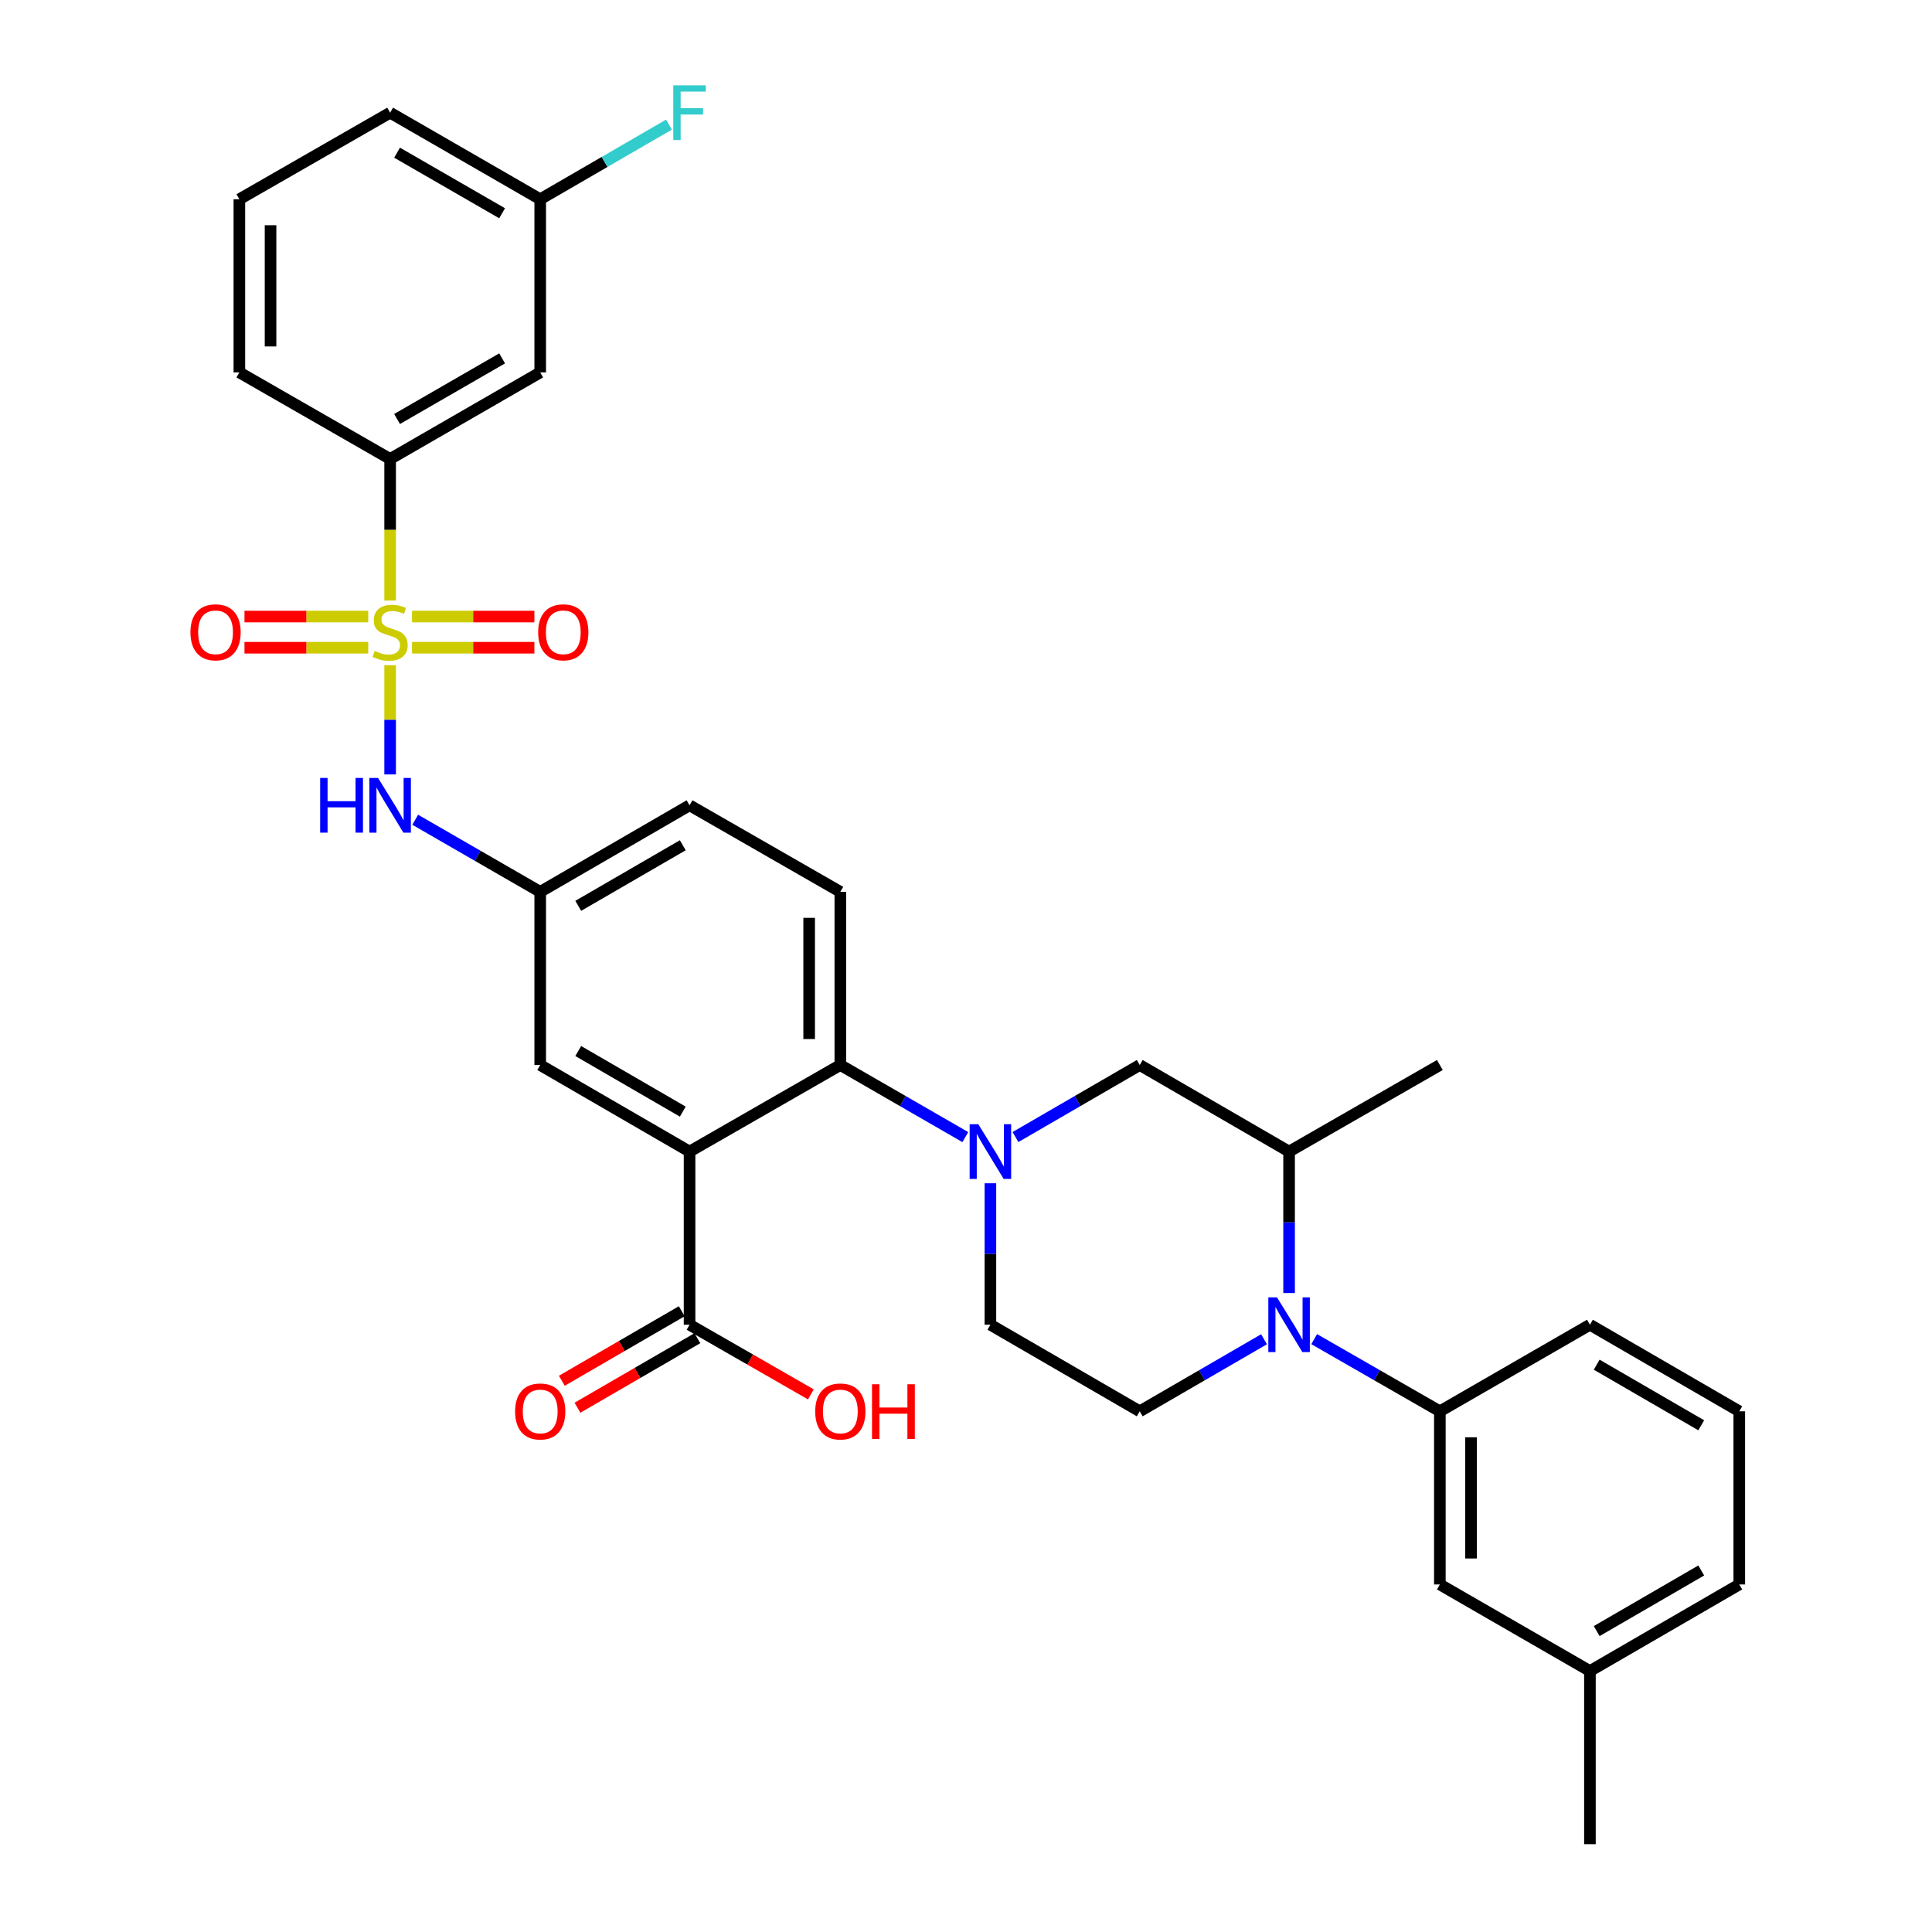 <?xml version='1.0' encoding='iso-8859-1'?>
<svg version='1.1' baseProfile='full'
              xmlns='http://www.w3.org/2000/svg'
                      xmlns:rdkit='http://www.rdkit.org/xml'
                      xmlns:xlink='http://www.w3.org/1999/xlink'
                  xml:space='preserve'
width='1000px' height='1000px' viewBox='0 0 1000 1000'>
<!-- END OF HEADER -->
<rect style='opacity:1.0;fill:#FFFFFF;stroke:none' width='1000' height='1000' x='0' y='0'> </rect>
<path class='bond-4' d='M 201.932,344.315 L 201.932,372.579' style='fill:none;fill-rule:evenodd;stroke:#CCCC00;stroke-width:6px;stroke-linecap:butt;stroke-linejoin:miter;stroke-opacity:1' />
<path class='bond-4' d='M 201.932,372.579 L 201.932,400.842' style='fill:none;fill-rule:evenodd;stroke:#0000FF;stroke-width:6px;stroke-linecap:butt;stroke-linejoin:miter;stroke-opacity:1' />
<path class='bond-6' d='M 201.932,310.834 L 201.932,274.2' style='fill:none;fill-rule:evenodd;stroke:#CCCC00;stroke-width:6px;stroke-linecap:butt;stroke-linejoin:miter;stroke-opacity:1' />
<path class='bond-6' d='M 201.932,274.2 L 201.932,237.565' style='fill:none;fill-rule:evenodd;stroke:#000000;stroke-width:6px;stroke-linecap:butt;stroke-linejoin:miter;stroke-opacity:1' />
<path class='bond-11' d='M 190.593,319.126 L 158.568,319.126' style='fill:none;fill-rule:evenodd;stroke:#CCCC00;stroke-width:6px;stroke-linecap:butt;stroke-linejoin:miter;stroke-opacity:1' />
<path class='bond-11' d='M 158.568,319.126 L 126.544,319.126' style='fill:none;fill-rule:evenodd;stroke:#FF0000;stroke-width:6px;stroke-linecap:butt;stroke-linejoin:miter;stroke-opacity:1' />
<path class='bond-11' d='M 190.593,335.263 L 158.568,335.263' style='fill:none;fill-rule:evenodd;stroke:#CCCC00;stroke-width:6px;stroke-linecap:butt;stroke-linejoin:miter;stroke-opacity:1' />
<path class='bond-11' d='M 158.568,335.263 L 126.544,335.263' style='fill:none;fill-rule:evenodd;stroke:#FF0000;stroke-width:6px;stroke-linecap:butt;stroke-linejoin:miter;stroke-opacity:1' />
<path class='bond-12' d='M 213.253,335.263 L 244.924,335.263' style='fill:none;fill-rule:evenodd;stroke:#CCCC00;stroke-width:6px;stroke-linecap:butt;stroke-linejoin:miter;stroke-opacity:1' />
<path class='bond-12' d='M 244.924,335.263 L 276.595,335.263' style='fill:none;fill-rule:evenodd;stroke:#FF0000;stroke-width:6px;stroke-linecap:butt;stroke-linejoin:miter;stroke-opacity:1' />
<path class='bond-12' d='M 213.253,319.126 L 244.924,319.126' style='fill:none;fill-rule:evenodd;stroke:#CCCC00;stroke-width:6px;stroke-linecap:butt;stroke-linejoin:miter;stroke-opacity:1' />
<path class='bond-12' d='M 244.924,319.126 L 276.595,319.126' style='fill:none;fill-rule:evenodd;stroke:#FF0000;stroke-width:6px;stroke-linecap:butt;stroke-linejoin:miter;stroke-opacity:1' />
<path class='bond-0' d='M 356.914,596.055 L 279.612,551.25' style='fill:none;fill-rule:evenodd;stroke:#000000;stroke-width:6px;stroke-linecap:butt;stroke-linejoin:miter;stroke-opacity:1' />
<path class='bond-0' d='M 353.411,575.374 L 299.299,544.01' style='fill:none;fill-rule:evenodd;stroke:#000000;stroke-width:6px;stroke-linecap:butt;stroke-linejoin:miter;stroke-opacity:1' />
<path class='bond-5' d='M 356.914,596.055 L 356.914,685.676' style='fill:none;fill-rule:evenodd;stroke:#000000;stroke-width:6px;stroke-linecap:butt;stroke-linejoin:miter;stroke-opacity:1' />
<path class='bond-34' d='M 356.914,596.055 L 434.952,551.25' style='fill:none;fill-rule:evenodd;stroke:#000000;stroke-width:6px;stroke-linecap:butt;stroke-linejoin:miter;stroke-opacity:1' />
<path class='bond-1' d='M 499.65,588.567 L 467.301,569.909' style='fill:none;fill-rule:evenodd;stroke:#0000FF;stroke-width:6px;stroke-linecap:butt;stroke-linejoin:miter;stroke-opacity:1' />
<path class='bond-1' d='M 467.301,569.909 L 434.952,551.25' style='fill:none;fill-rule:evenodd;stroke:#000000;stroke-width:6px;stroke-linecap:butt;stroke-linejoin:miter;stroke-opacity:1' />
<path class='bond-9' d='M 525.605,588.535 L 557.765,569.892' style='fill:none;fill-rule:evenodd;stroke:#0000FF;stroke-width:6px;stroke-linecap:butt;stroke-linejoin:miter;stroke-opacity:1' />
<path class='bond-9' d='M 557.765,569.892 L 589.925,551.25' style='fill:none;fill-rule:evenodd;stroke:#000000;stroke-width:6px;stroke-linecap:butt;stroke-linejoin:miter;stroke-opacity:1' />
<path class='bond-15' d='M 512.631,612.456 L 512.631,649.066' style='fill:none;fill-rule:evenodd;stroke:#0000FF;stroke-width:6px;stroke-linecap:butt;stroke-linejoin:miter;stroke-opacity:1' />
<path class='bond-15' d='M 512.631,649.066 L 512.631,685.676' style='fill:none;fill-rule:evenodd;stroke:#000000;stroke-width:6px;stroke-linecap:butt;stroke-linejoin:miter;stroke-opacity:1' />
<path class='bond-2' d='M 654.254,693.197 L 622.09,711.844' style='fill:none;fill-rule:evenodd;stroke:#0000FF;stroke-width:6px;stroke-linecap:butt;stroke-linejoin:miter;stroke-opacity:1' />
<path class='bond-2' d='M 622.09,711.844 L 589.925,730.49' style='fill:none;fill-rule:evenodd;stroke:#000000;stroke-width:6px;stroke-linecap:butt;stroke-linejoin:miter;stroke-opacity:1' />
<path class='bond-7' d='M 680.218,693.135 L 712.742,711.813' style='fill:none;fill-rule:evenodd;stroke:#0000FF;stroke-width:6px;stroke-linecap:butt;stroke-linejoin:miter;stroke-opacity:1' />
<path class='bond-7' d='M 712.742,711.813 L 745.266,730.49' style='fill:none;fill-rule:evenodd;stroke:#000000;stroke-width:6px;stroke-linecap:butt;stroke-linejoin:miter;stroke-opacity:1' />
<path class='bond-35' d='M 667.228,669.275 L 667.228,632.665' style='fill:none;fill-rule:evenodd;stroke:#0000FF;stroke-width:6px;stroke-linecap:butt;stroke-linejoin:miter;stroke-opacity:1' />
<path class='bond-35' d='M 667.228,632.665 L 667.228,596.055' style='fill:none;fill-rule:evenodd;stroke:#000000;stroke-width:6px;stroke-linecap:butt;stroke-linejoin:miter;stroke-opacity:1' />
<path class='bond-3' d='M 434.952,551.25 L 434.952,461.62' style='fill:none;fill-rule:evenodd;stroke:#000000;stroke-width:6px;stroke-linecap:butt;stroke-linejoin:miter;stroke-opacity:1' />
<path class='bond-3' d='M 418.816,537.805 L 418.816,475.065' style='fill:none;fill-rule:evenodd;stroke:#000000;stroke-width:6px;stroke-linecap:butt;stroke-linejoin:miter;stroke-opacity:1' />
<path class='bond-17' d='M 214.914,424.303 L 247.263,442.962' style='fill:none;fill-rule:evenodd;stroke:#0000FF;stroke-width:6px;stroke-linecap:butt;stroke-linejoin:miter;stroke-opacity:1' />
<path class='bond-17' d='M 247.263,442.962 L 279.612,461.62' style='fill:none;fill-rule:evenodd;stroke:#000000;stroke-width:6px;stroke-linecap:butt;stroke-linejoin:miter;stroke-opacity:1' />
<path class='bond-19' d='M 352.868,678.696 L 321.833,696.687' style='fill:none;fill-rule:evenodd;stroke:#000000;stroke-width:6px;stroke-linecap:butt;stroke-linejoin:miter;stroke-opacity:1' />
<path class='bond-19' d='M 321.833,696.687 L 290.799,714.679' style='fill:none;fill-rule:evenodd;stroke:#FF0000;stroke-width:6px;stroke-linecap:butt;stroke-linejoin:miter;stroke-opacity:1' />
<path class='bond-19' d='M 360.961,692.656 L 329.926,710.647' style='fill:none;fill-rule:evenodd;stroke:#000000;stroke-width:6px;stroke-linecap:butt;stroke-linejoin:miter;stroke-opacity:1' />
<path class='bond-19' d='M 329.926,710.647 L 298.892,728.639' style='fill:none;fill-rule:evenodd;stroke:#FF0000;stroke-width:6px;stroke-linecap:butt;stroke-linejoin:miter;stroke-opacity:1' />
<path class='bond-22' d='M 356.914,685.676 L 388.308,703.704' style='fill:none;fill-rule:evenodd;stroke:#000000;stroke-width:6px;stroke-linecap:butt;stroke-linejoin:miter;stroke-opacity:1' />
<path class='bond-22' d='M 388.308,703.704 L 419.702,721.733' style='fill:none;fill-rule:evenodd;stroke:#FF0000;stroke-width:6px;stroke-linecap:butt;stroke-linejoin:miter;stroke-opacity:1' />
<path class='bond-16' d='M 201.932,237.565 L 279.612,192.76' style='fill:none;fill-rule:evenodd;stroke:#000000;stroke-width:6px;stroke-linecap:butt;stroke-linejoin:miter;stroke-opacity:1' />
<path class='bond-16' d='M 205.522,216.867 L 259.897,185.503' style='fill:none;fill-rule:evenodd;stroke:#000000;stroke-width:6px;stroke-linecap:butt;stroke-linejoin:miter;stroke-opacity:1' />
<path class='bond-26' d='M 201.932,237.565 L 123.894,192.76' style='fill:none;fill-rule:evenodd;stroke:#000000;stroke-width:6px;stroke-linecap:butt;stroke-linejoin:miter;stroke-opacity:1' />
<path class='bond-18' d='M 745.266,730.49 L 745.266,820.111' style='fill:none;fill-rule:evenodd;stroke:#000000;stroke-width:6px;stroke-linecap:butt;stroke-linejoin:miter;stroke-opacity:1' />
<path class='bond-18' d='M 761.402,743.933 L 761.402,806.668' style='fill:none;fill-rule:evenodd;stroke:#000000;stroke-width:6px;stroke-linecap:butt;stroke-linejoin:miter;stroke-opacity:1' />
<path class='bond-25' d='M 745.266,730.49 L 822.945,685.676' style='fill:none;fill-rule:evenodd;stroke:#000000;stroke-width:6px;stroke-linecap:butt;stroke-linejoin:miter;stroke-opacity:1' />
<path class='bond-8' d='M 667.228,596.055 L 589.925,551.25' style='fill:none;fill-rule:evenodd;stroke:#000000;stroke-width:6px;stroke-linecap:butt;stroke-linejoin:miter;stroke-opacity:1' />
<path class='bond-27' d='M 667.228,596.055 L 745.266,551.25' style='fill:none;fill-rule:evenodd;stroke:#000000;stroke-width:6px;stroke-linecap:butt;stroke-linejoin:miter;stroke-opacity:1' />
<path class='bond-10' d='M 589.925,730.49 L 512.631,685.676' style='fill:none;fill-rule:evenodd;stroke:#000000;stroke-width:6px;stroke-linecap:butt;stroke-linejoin:miter;stroke-opacity:1' />
<path class='bond-13' d='M 279.612,551.25 L 279.612,461.62' style='fill:none;fill-rule:evenodd;stroke:#000000;stroke-width:6px;stroke-linecap:butt;stroke-linejoin:miter;stroke-opacity:1' />
<path class='bond-14' d='M 434.952,461.62 L 356.914,416.815' style='fill:none;fill-rule:evenodd;stroke:#000000;stroke-width:6px;stroke-linecap:butt;stroke-linejoin:miter;stroke-opacity:1' />
<path class='bond-20' d='M 279.612,192.76 L 279.612,103.13' style='fill:none;fill-rule:evenodd;stroke:#000000;stroke-width:6px;stroke-linecap:butt;stroke-linejoin:miter;stroke-opacity:1' />
<path class='bond-21' d='M 279.612,461.62 L 356.914,416.815' style='fill:none;fill-rule:evenodd;stroke:#000000;stroke-width:6px;stroke-linecap:butt;stroke-linejoin:miter;stroke-opacity:1' />
<path class='bond-21' d='M 299.299,468.861 L 353.411,437.497' style='fill:none;fill-rule:evenodd;stroke:#000000;stroke-width:6px;stroke-linecap:butt;stroke-linejoin:miter;stroke-opacity:1' />
<path class='bond-23' d='M 745.266,820.111 L 822.945,864.925' style='fill:none;fill-rule:evenodd;stroke:#000000;stroke-width:6px;stroke-linecap:butt;stroke-linejoin:miter;stroke-opacity:1' />
<path class='bond-24' d='M 279.612,103.13 L 312.936,83.815' style='fill:none;fill-rule:evenodd;stroke:#000000;stroke-width:6px;stroke-linecap:butt;stroke-linejoin:miter;stroke-opacity:1' />
<path class='bond-24' d='M 312.936,83.815 L 346.261,64.5' style='fill:none;fill-rule:evenodd;stroke:#33CCCC;stroke-width:6px;stroke-linecap:butt;stroke-linejoin:miter;stroke-opacity:1' />
<path class='bond-33' d='M 279.612,103.13 L 201.932,58.325' style='fill:none;fill-rule:evenodd;stroke:#000000;stroke-width:6px;stroke-linecap:butt;stroke-linejoin:miter;stroke-opacity:1' />
<path class='bond-33' d='M 259.897,110.387 L 205.522,79.023' style='fill:none;fill-rule:evenodd;stroke:#000000;stroke-width:6px;stroke-linecap:butt;stroke-linejoin:miter;stroke-opacity:1' />
<path class='bond-32' d='M 822.945,864.925 L 822.945,954.545' style='fill:none;fill-rule:evenodd;stroke:#000000;stroke-width:6px;stroke-linecap:butt;stroke-linejoin:miter;stroke-opacity:1' />
<path class='bond-36' d='M 822.945,864.925 L 900.248,820.111' style='fill:none;fill-rule:evenodd;stroke:#000000;stroke-width:6px;stroke-linecap:butt;stroke-linejoin:miter;stroke-opacity:1' />
<path class='bond-36' d='M 826.447,844.243 L 880.559,812.873' style='fill:none;fill-rule:evenodd;stroke:#000000;stroke-width:6px;stroke-linecap:butt;stroke-linejoin:miter;stroke-opacity:1' />
<path class='bond-28' d='M 822.945,685.676 L 900.248,730.49' style='fill:none;fill-rule:evenodd;stroke:#000000;stroke-width:6px;stroke-linecap:butt;stroke-linejoin:miter;stroke-opacity:1' />
<path class='bond-28' d='M 826.447,706.358 L 880.559,737.728' style='fill:none;fill-rule:evenodd;stroke:#000000;stroke-width:6px;stroke-linecap:butt;stroke-linejoin:miter;stroke-opacity:1' />
<path class='bond-29' d='M 123.894,192.76 L 123.894,103.13' style='fill:none;fill-rule:evenodd;stroke:#000000;stroke-width:6px;stroke-linecap:butt;stroke-linejoin:miter;stroke-opacity:1' />
<path class='bond-29' d='M 140.031,179.315 L 140.031,116.575' style='fill:none;fill-rule:evenodd;stroke:#000000;stroke-width:6px;stroke-linecap:butt;stroke-linejoin:miter;stroke-opacity:1' />
<path class='bond-31' d='M 900.248,730.49 L 900.248,820.111' style='fill:none;fill-rule:evenodd;stroke:#000000;stroke-width:6px;stroke-linecap:butt;stroke-linejoin:miter;stroke-opacity:1' />
<path class='bond-30' d='M 123.894,103.13 L 201.932,58.325' style='fill:none;fill-rule:evenodd;stroke:#000000;stroke-width:6px;stroke-linecap:butt;stroke-linejoin:miter;stroke-opacity:1' />
<path  class='atom-0' d='M 193.932 336.915
Q 194.252 337.035, 195.572 337.595
Q 196.892 338.155, 198.332 338.515
Q 199.812 338.835, 201.252 338.835
Q 203.932 338.835, 205.492 337.555
Q 207.052 336.235, 207.052 333.955
Q 207.052 332.395, 206.252 331.435
Q 205.492 330.475, 204.292 329.955
Q 203.092 329.435, 201.092 328.835
Q 198.572 328.075, 197.052 327.355
Q 195.572 326.635, 194.492 325.115
Q 193.452 323.595, 193.452 321.035
Q 193.452 317.475, 195.852 315.275
Q 198.292 313.075, 203.092 313.075
Q 206.372 313.075, 210.092 314.635
L 209.172 317.715
Q 205.772 316.315, 203.212 316.315
Q 200.452 316.315, 198.932 317.475
Q 197.412 318.595, 197.452 320.555
Q 197.452 322.075, 198.212 322.995
Q 199.012 323.915, 200.132 324.435
Q 201.292 324.955, 203.212 325.555
Q 205.772 326.355, 207.292 327.155
Q 208.812 327.955, 209.892 329.595
Q 211.012 331.195, 211.012 333.955
Q 211.012 337.875, 208.372 339.995
Q 205.772 342.075, 201.412 342.075
Q 198.892 342.075, 196.972 341.515
Q 195.092 340.995, 192.852 340.075
L 193.932 336.915
' fill='#CCCC00'/>
<path  class='atom-2' d='M 506.371 581.895
L 515.651 596.895
Q 516.571 598.375, 518.051 601.055
Q 519.531 603.735, 519.611 603.895
L 519.611 581.895
L 523.371 581.895
L 523.371 610.215
L 519.491 610.215
L 509.531 593.815
Q 508.371 591.895, 507.131 589.695
Q 505.931 587.495, 505.571 586.815
L 505.571 610.215
L 501.891 610.215
L 501.891 581.895
L 506.371 581.895
' fill='#0000FF'/>
<path  class='atom-3' d='M 660.968 671.516
L 670.248 686.516
Q 671.168 687.996, 672.648 690.676
Q 674.128 693.356, 674.208 693.516
L 674.208 671.516
L 677.968 671.516
L 677.968 699.836
L 674.088 699.836
L 664.128 683.436
Q 662.968 681.516, 661.728 679.316
Q 660.528 677.116, 660.168 676.436
L 660.168 699.836
L 656.488 699.836
L 656.488 671.516
L 660.968 671.516
' fill='#0000FF'/>
<path  class='atom-5' d='M 165.712 402.655
L 169.552 402.655
L 169.552 414.695
L 184.032 414.695
L 184.032 402.655
L 187.872 402.655
L 187.872 430.975
L 184.032 430.975
L 184.032 417.895
L 169.552 417.895
L 169.552 430.975
L 165.712 430.975
L 165.712 402.655
' fill='#0000FF'/>
<path  class='atom-5' d='M 195.672 402.655
L 204.952 417.655
Q 205.872 419.135, 207.352 421.815
Q 208.832 424.495, 208.912 424.655
L 208.912 402.655
L 212.672 402.655
L 212.672 430.975
L 208.792 430.975
L 198.832 414.575
Q 197.672 412.655, 196.432 410.455
Q 195.232 408.255, 194.872 407.575
L 194.872 430.975
L 191.192 430.975
L 191.192 402.655
L 195.672 402.655
' fill='#0000FF'/>
<path  class='atom-12' d='M 98.568 327.275
Q 98.568 320.475, 101.928 316.675
Q 105.288 312.875, 111.568 312.875
Q 117.848 312.875, 121.208 316.675
Q 124.568 320.475, 124.568 327.275
Q 124.568 334.155, 121.168 338.075
Q 117.768 341.955, 111.568 341.955
Q 105.328 341.955, 101.928 338.075
Q 98.568 334.195, 98.568 327.275
M 111.568 338.755
Q 115.888 338.755, 118.208 335.875
Q 120.568 332.955, 120.568 327.275
Q 120.568 321.715, 118.208 318.915
Q 115.888 316.075, 111.568 316.075
Q 107.248 316.075, 104.888 318.875
Q 102.568 321.675, 102.568 327.275
Q 102.568 332.995, 104.888 335.875
Q 107.248 338.755, 111.568 338.755
' fill='#FF0000'/>
<path  class='atom-13' d='M 278.553 327.275
Q 278.553 320.475, 281.913 316.675
Q 285.273 312.875, 291.553 312.875
Q 297.833 312.875, 301.193 316.675
Q 304.553 320.475, 304.553 327.275
Q 304.553 334.155, 301.153 338.075
Q 297.753 341.955, 291.553 341.955
Q 285.313 341.955, 281.913 338.075
Q 278.553 334.195, 278.553 327.275
M 291.553 338.755
Q 295.873 338.755, 298.193 335.875
Q 300.553 332.955, 300.553 327.275
Q 300.553 321.715, 298.193 318.915
Q 295.873 316.075, 291.553 316.075
Q 287.233 316.075, 284.873 318.875
Q 282.553 321.675, 282.553 327.275
Q 282.553 332.995, 284.873 335.875
Q 287.233 338.755, 291.553 338.755
' fill='#FF0000'/>
<path  class='atom-20' d='M 266.612 730.57
Q 266.612 723.77, 269.972 719.97
Q 273.332 716.17, 279.612 716.17
Q 285.892 716.17, 289.252 719.97
Q 292.612 723.77, 292.612 730.57
Q 292.612 737.45, 289.212 741.37
Q 285.812 745.25, 279.612 745.25
Q 273.372 745.25, 269.972 741.37
Q 266.612 737.49, 266.612 730.57
M 279.612 742.05
Q 283.932 742.05, 286.252 739.17
Q 288.612 736.25, 288.612 730.57
Q 288.612 725.01, 286.252 722.21
Q 283.932 719.37, 279.612 719.37
Q 275.292 719.37, 272.932 722.17
Q 270.612 724.97, 270.612 730.57
Q 270.612 736.29, 272.932 739.17
Q 275.292 742.05, 279.612 742.05
' fill='#FF0000'/>
<path  class='atom-23' d='M 421.952 730.57
Q 421.952 723.77, 425.312 719.97
Q 428.672 716.17, 434.952 716.17
Q 441.232 716.17, 444.592 719.97
Q 447.952 723.77, 447.952 730.57
Q 447.952 737.45, 444.552 741.37
Q 441.152 745.25, 434.952 745.25
Q 428.712 745.25, 425.312 741.37
Q 421.952 737.49, 421.952 730.57
M 434.952 742.05
Q 439.272 742.05, 441.592 739.17
Q 443.952 736.25, 443.952 730.57
Q 443.952 725.01, 441.592 722.21
Q 439.272 719.37, 434.952 719.37
Q 430.632 719.37, 428.272 722.17
Q 425.952 724.97, 425.952 730.57
Q 425.952 736.29, 428.272 739.17
Q 430.632 742.05, 434.952 742.05
' fill='#FF0000'/>
<path  class='atom-23' d='M 451.352 716.49
L 455.192 716.49
L 455.192 728.53
L 469.672 728.53
L 469.672 716.49
L 473.512 716.49
L 473.512 744.81
L 469.672 744.81
L 469.672 731.73
L 455.192 731.73
L 455.192 744.81
L 451.352 744.81
L 451.352 716.49
' fill='#FF0000'/>
<path  class='atom-25' d='M 348.494 44.165
L 365.334 44.165
L 365.334 47.405
L 352.294 47.405
L 352.294 56.005
L 363.894 56.005
L 363.894 59.285
L 352.294 59.285
L 352.294 72.485
L 348.494 72.485
L 348.494 44.165
' fill='#33CCCC'/>
</svg>
